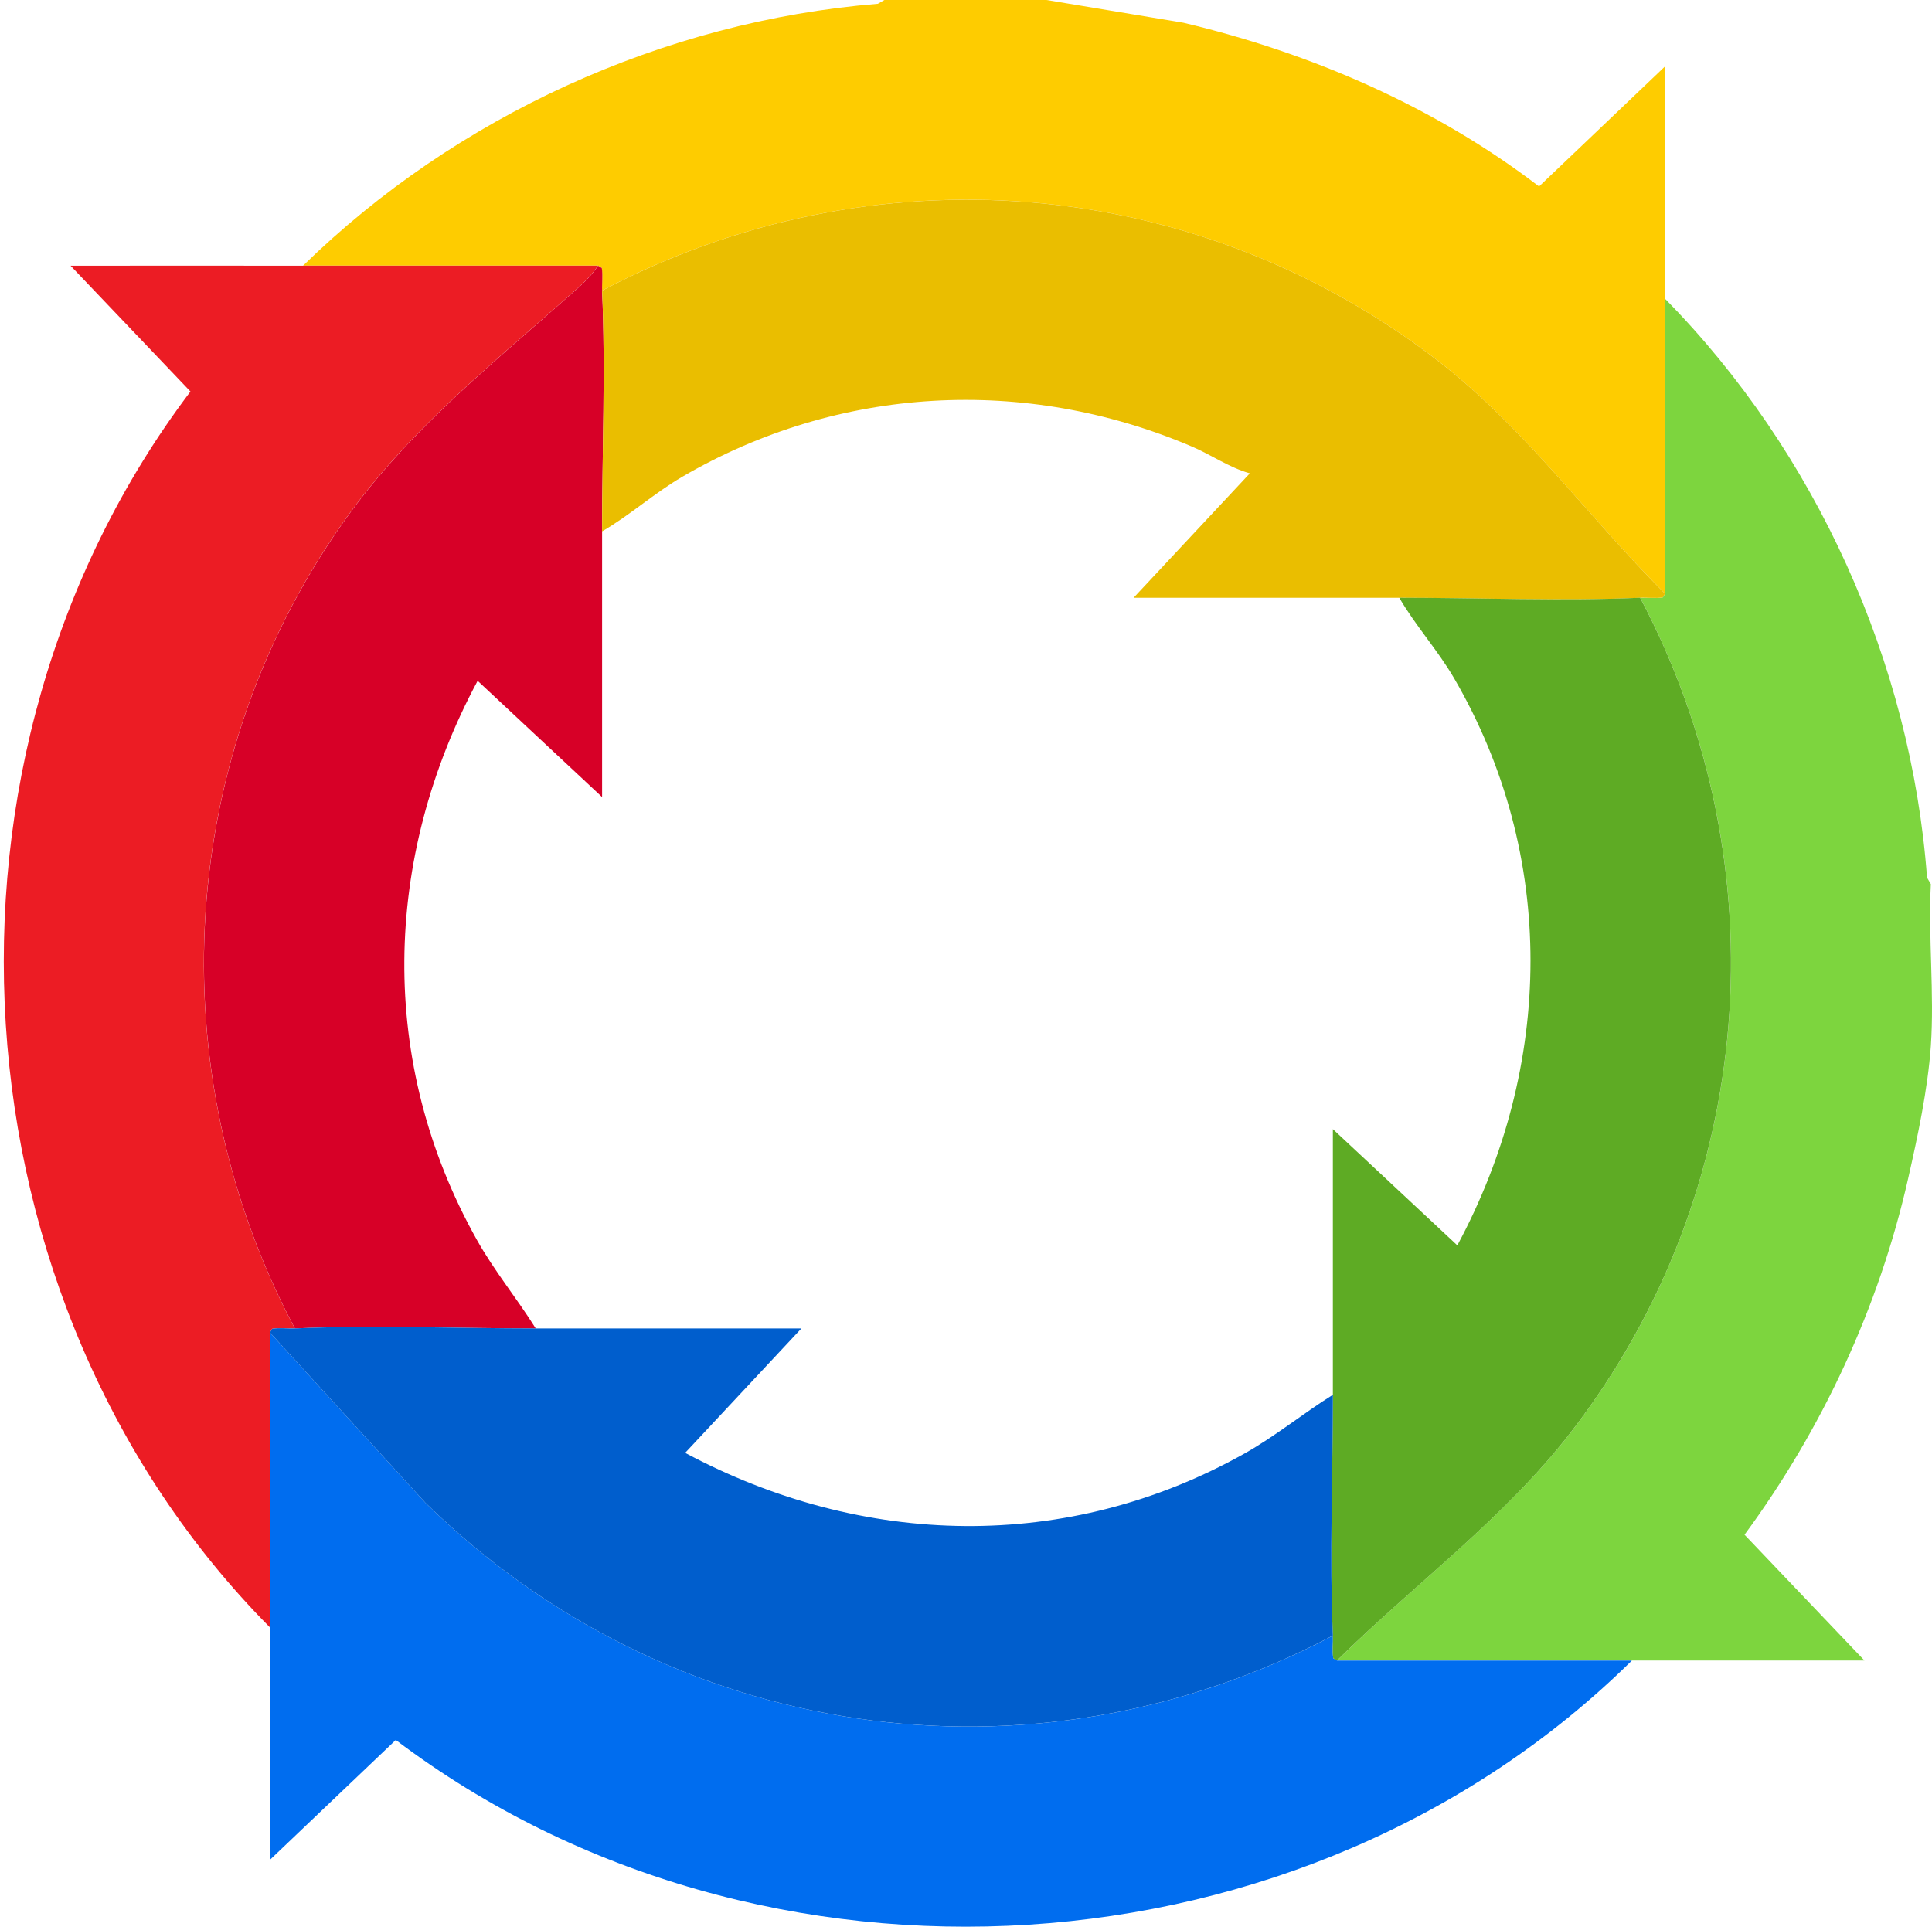 <?xml version="1.0" encoding="UTF-8"?>
<svg id="Layer_1" xmlns="http://www.w3.org/2000/svg" version="1.1" viewBox="0 0 464.28 464">
  <!-- Generator: Adobe Illustrator 29.4.0, SVG Export Plug-In . SVG Version: 2.1.0 Build 152)  -->
  <defs>
    <style>
      .st0 {
        fill: #fecc00;
      }

      .st1 {
        fill: #7dd53e;
      }

      .st2 {
        fill: #d70027;
      }

      .st3 {
        fill: #005ecd;
      }

      .st4 {
        fill: #006def;
      }

      .st5 {
        fill: #5eab24;
      }

      .st6 {
        fill: #ec1c24;
      }

      .st7 {
        fill: #eabe00;
      }
    </style>
  </defs>
  <g id="HEdMsg.tif">
    <g>
      <path class="st0" d="M251.46,0l32.94,5.48c30.77,7.31,60.32,20.13,85.45,39.34l30.28-28.86c.04,18.61-.02,37.27,0,55.88.03,23.6-.03,47.25,0,70.85-18.62-18.57-33.9-40.08-54.98-56.28-58.05-44.57-135.71-50.69-200.46-16.57-.08-1.8.2-3.62-.09-5.43l-.91-.56c-23.6.03-47.25-.03-70.85,0C109.57,27.98,159.4,5.12,210.95.92l1.59-.92h38.92Z"/>
      <path class="st1" d="M464,212.54c-.65,12.73.88,26.29,0,38.92-.72,10.3-3.18,21.83-5.48,31.94-6.98,30.82-20.65,60.16-39.29,85.49l28.81,30.24c-18.61.04-37.27-.02-55.88,0-23.6.03-47.25-.03-70.85,0,18.59-18.39,40.16-34.1,56.28-54.98,44.59-57.8,50.65-135.95,16.57-200.46,1.8-.08,3.62.2,5.43-.09l.56-.91c-.03-23.6.03-47.25,0-70.85,36.21,36.81,59.11,87.38,62.94,139.11l.92,1.58Z"/>
      <path class="st6" d="M72.84,63.86c23.6-.03,47.25.03,70.85,0-1.34,2.06-3.15,3.88-4.98,5.5-19.28,17.18-39.35,32.98-54.71,54.05-41.66,57.17-46.26,133.49-13.16,195.89-1.8.08-3.62-.2-5.43.09l-.56.91c.03,23.6-.03,47.25,0,70.85C-12.55,312.97-20.62,181.85,45.77,94.11l-28.81-30.24c18.61-.04,37.27.02,55.88,0Z"/>
      <path class="st4" d="M320.31,393.15c.08,1.8-.2,3.62.09,5.43l.91.56c23.6-.03,47.25.03,70.85,0-78.43,77.4-209.14,85.51-297.05,19.09l-30.24,28.81c-.04-18.61.02-37.27,0-55.88-.03-23.6.03-47.25,0-70.85l37.39,40.94c58.48,57.24,145.36,70.27,218.06,31.9Z"/>
      <path class="st2" d="M144.69,69.85c.84,18.85,0,38.89,0,57.88,0,21.27,0,42.59,0,63.86l-29.91-27.94c-22.89,42.69-24.02,91.85-.18,134.38,4.2,7.49,9.62,14.04,14.14,21.28-18.99,0-39.03-.84-57.88,0-33.1-62.4-28.5-138.73,13.16-195.89,15.36-21.07,35.43-36.88,54.71-54.05,1.83-1.63,3.64-3.44,4.98-5.5l.91.56c.29,1.8,0,3.63.09,5.43Z"/>
      <path class="st7" d="M400.14,142.69l-.56.91c-1.8.29-3.63,0-5.43.09-18.85.84-38.89,0-57.88,0-21.27,0-42.59,0-63.86,0l27.94-29.91c-4.98-1.4-9.28-4.46-14-6.47-39.99-17.03-84.81-14.61-122.37,7.28-6.75,3.94-12.55,9.22-19.29,13.14,0-18.99.84-39.03,0-57.88,64.75-34.12,142.42-28,200.46,16.57,21.09,16.19,36.37,37.7,54.98,56.28Z"/>
      <path class="st5" d="M394.15,143.69c34.08,64.52,28.02,142.66-16.57,200.46-16.11,20.89-37.68,36.6-56.28,54.98l-.91-.56c-.29-1.8,0-3.63-.09-5.43-.84-18.85,0-38.89,0-57.88,0-21.27,0-42.59,0-63.86l29.91,27.94c23.14-43.04,24.02-93.77-.81-136.37-3.94-6.75-9.22-12.55-13.14-19.29,18.99,0,39.03.84,57.88,0Z"/>
      <path class="st3" d="M70.85,319.31c18.85-.84,38.89,0,57.88,0,21.27,0,42.59,0,63.86,0l-27.94,29.91c42.66,22.79,91.82,24.04,134.38.18,7.49-4.2,14.04-9.62,21.28-14.14,0,18.99-.84,39.03,0,57.88-72.7,38.37-159.59,25.34-218.06-31.9l-37.39-40.94.56-.91c1.8-.29,3.63,0,5.43-.09Z"/>
    </g>
  </g>
</svg>